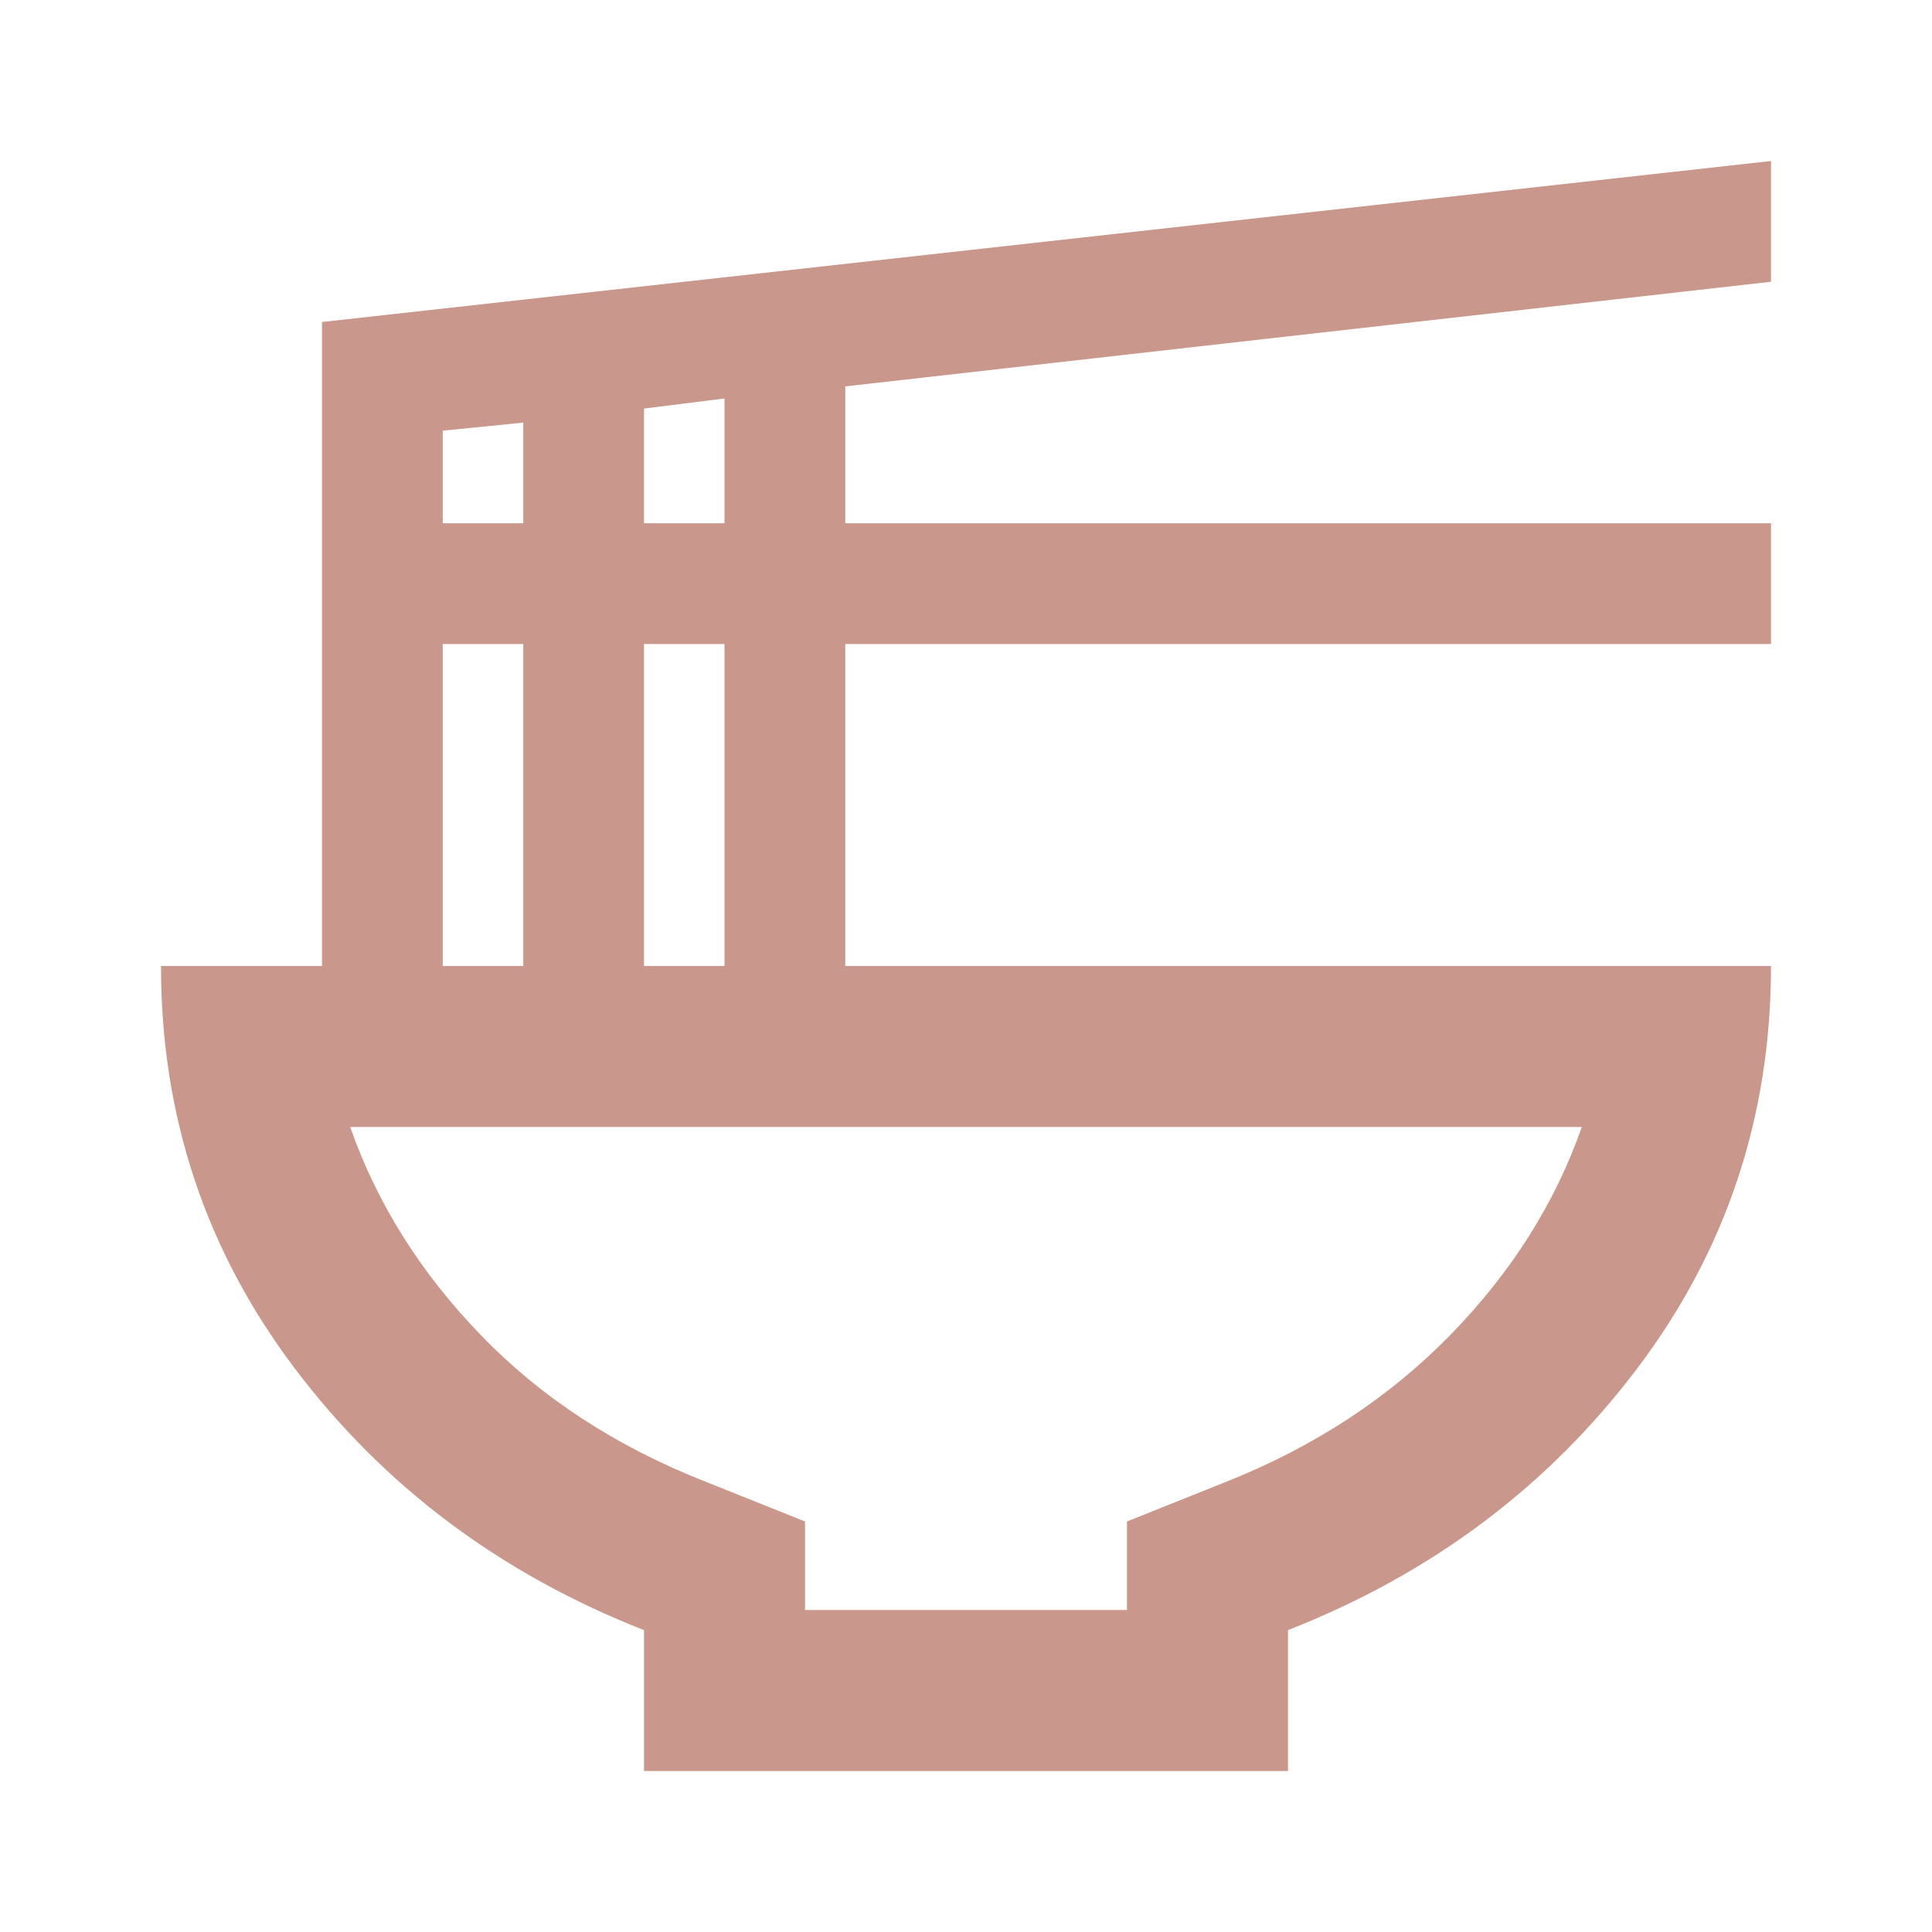 <?xml version="1.0" encoding="UTF-8"?>
<svg xmlns="http://www.w3.org/2000/svg" width="60" height="60" viewBox="0 0 60 60" fill="none">
  <mask id="mask0_30_110" style="mask-type:alpha" maskUnits="userSpaceOnUse" x="0" y="0" width="60" height="60">
    <rect width="60" height="60" fill="#D9D9D9"></rect>
  </mask>
  <g mask="url(#mask0_30_110)">
    <path d="M25 50H35V47.25L38.125 46C40.833 44.917 43.136 43.406 45.031 41.469C46.927 39.531 48.292 37.375 49.125 35H10.875C11.708 37.375 13.063 39.531 14.938 41.469C16.813 43.406 19.125 44.917 21.875 46L25 47.25V50ZM20 55V50.625C15.542 48.875 11.927 46.167 9.156 42.5C6.385 38.833 5 34.667 5 30H10V10L55 5V8.75L26.25 12V16.25H55V20H26.25V30H55C55 34.667 53.615 38.833 50.844 42.5C48.073 46.167 44.458 48.875 40 50.625V55H20ZM20 16.25H22.5V12.375L20 12.688V16.25ZM13.75 16.25H16.25V13.125L13.75 13.375V16.25ZM20 30H22.5V20H20V30ZM13.75 30H16.25V20H13.75V30Z" fill="#C9978B"></path>
  </g>
</svg>
